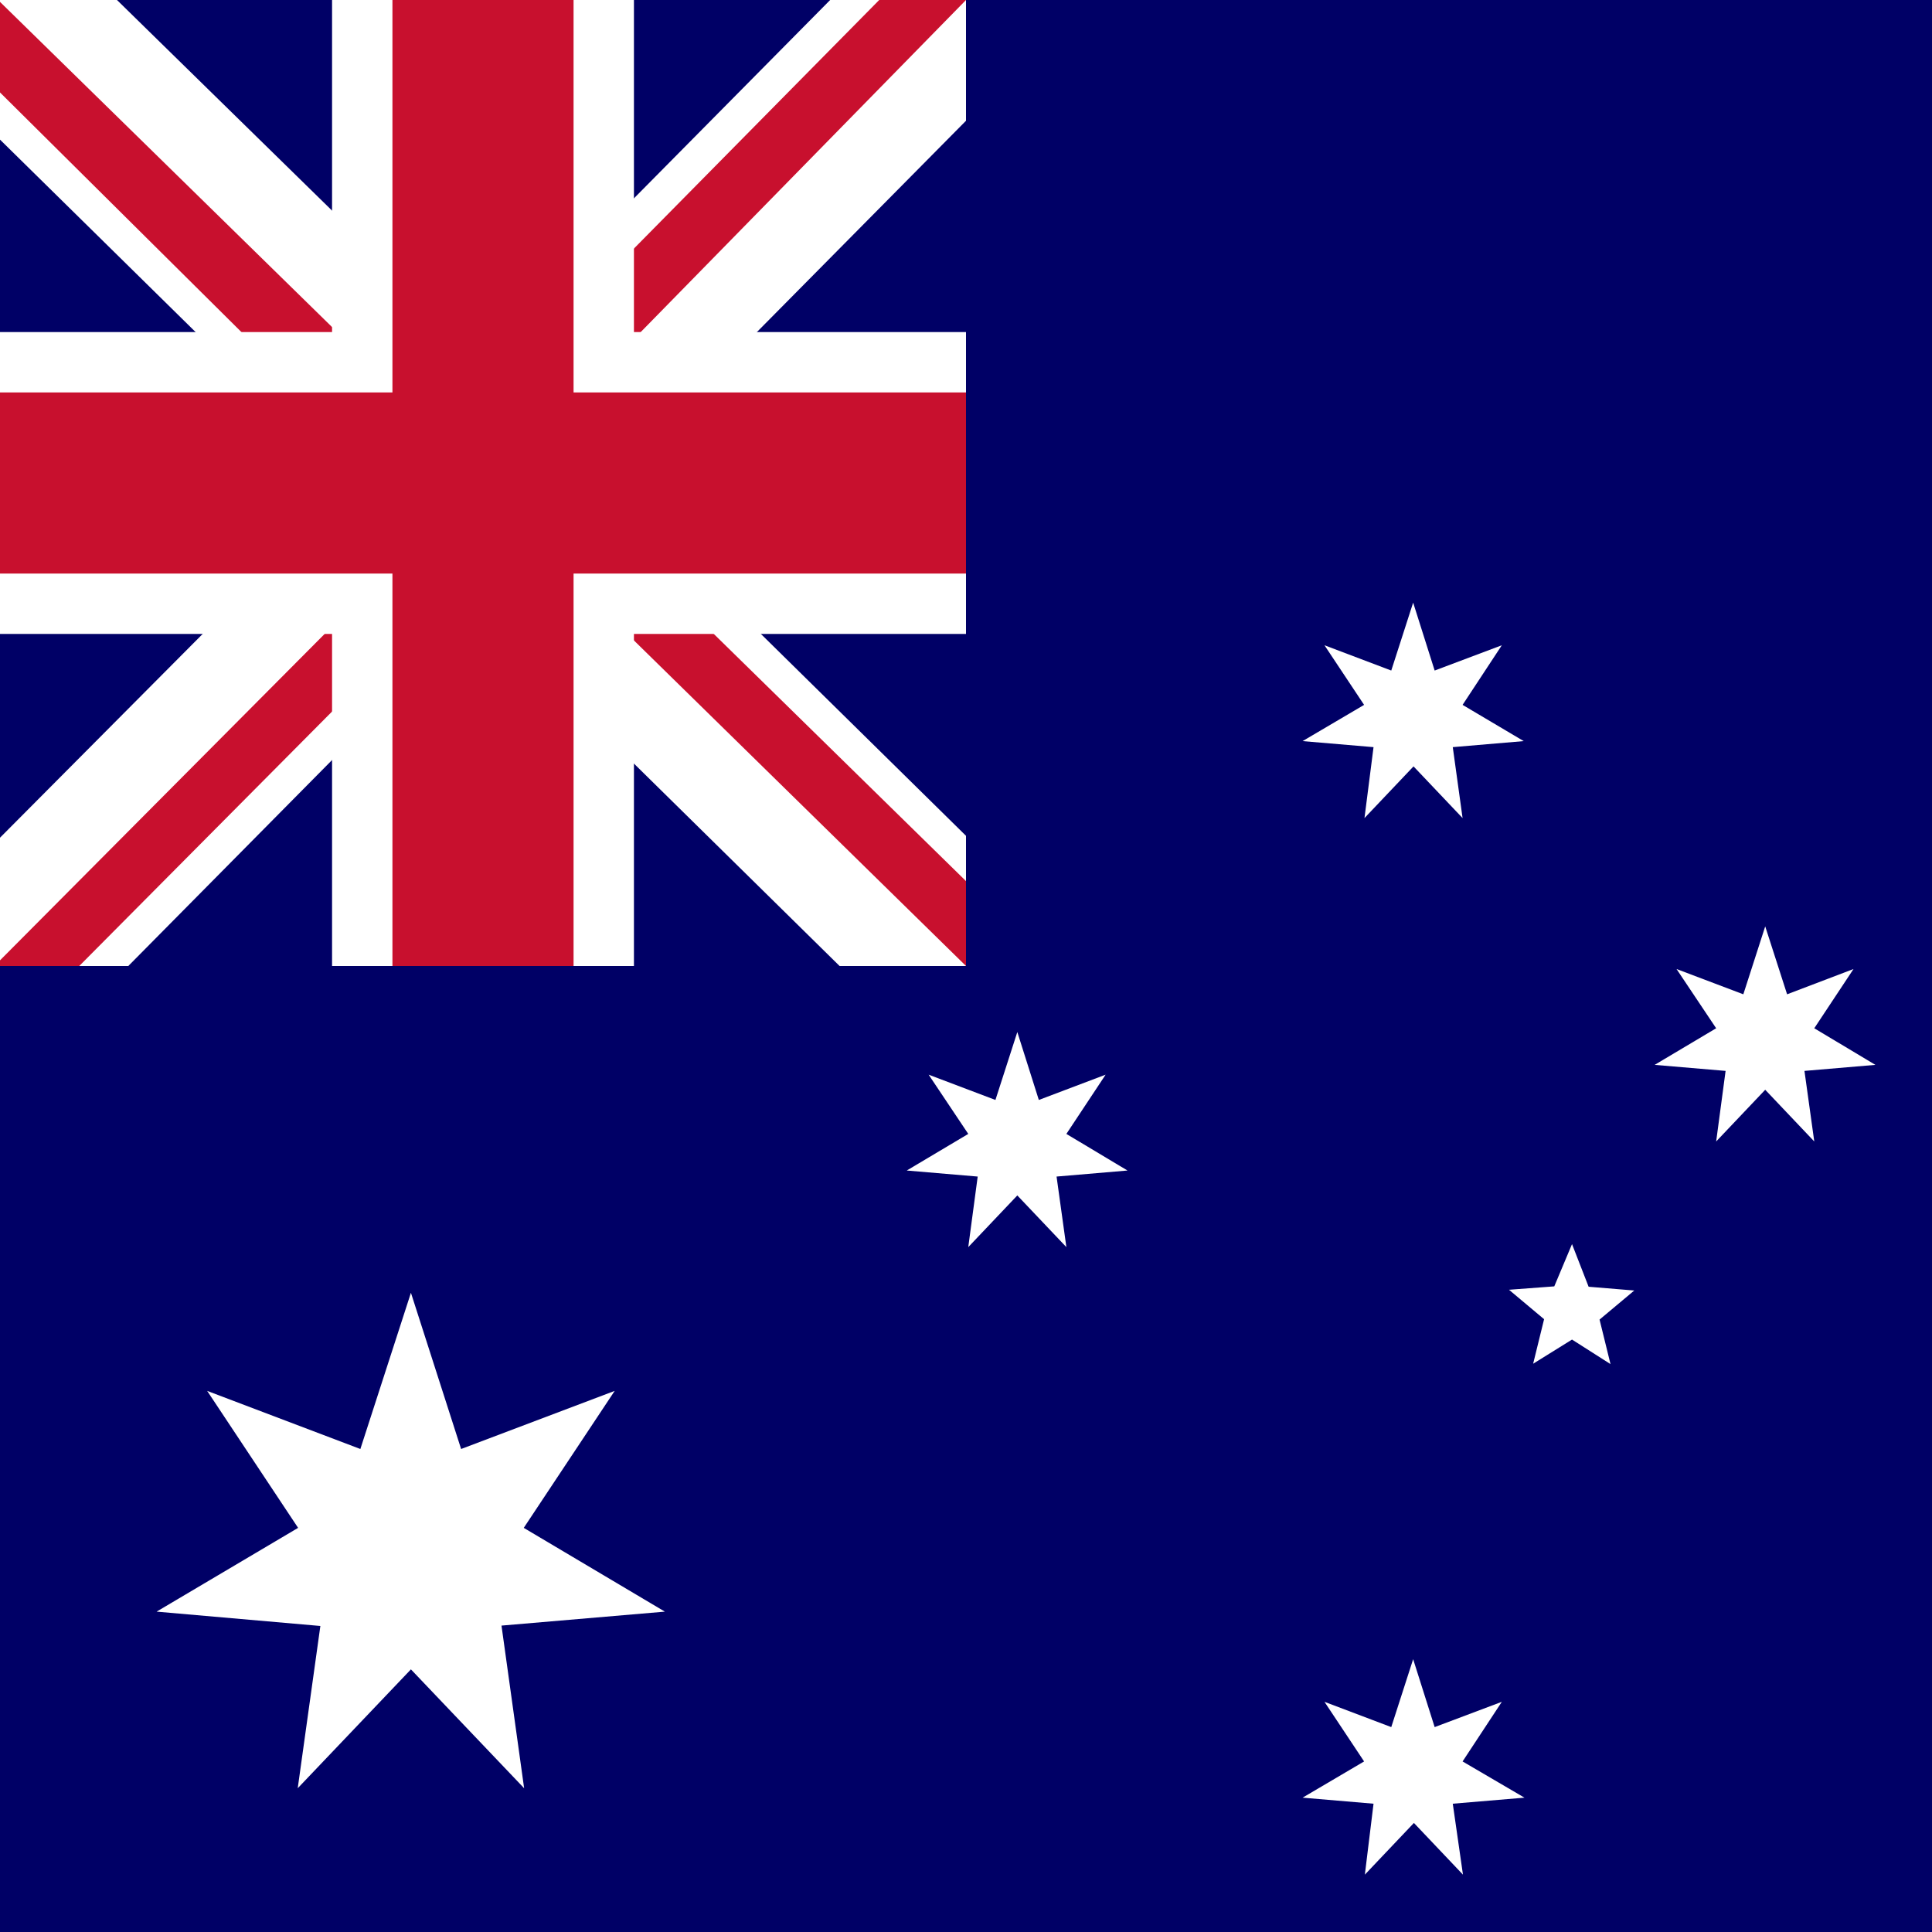 <svg xmlns="http://www.w3.org/2000/svg" id="flag-icons-hm" viewBox="0 0 512 512">
  <path id="path598" fill="#006" stroke-width="1.3" d="M0 0h512v512H0z"/>
  <path id="path606" fill="#fff" fill-rule="evenodd" stroke-width="1.3" d="M54.9 368.6 95.5 384l13.4-41.4 13.3 41.4 40.7-15.4-24.1 36.3 37.4 22.2-43.3 3.7 6 43.1-30-31.5-30 31.5 6-43-43.4-3.8L79 404.9m325 71.5-19 1.6 2.7 18.8-13-13.7-13 13.7L364 478l-18.8-1.6 16.3-9.6L351 451l17.7 6.7 5.8-18 5.7 18L398 451l-10.4 15.8m16.2-270.4L385 198l2.6 18.8-13-13.7-13 13.7L364 198l-18.8-1.6 16.3-9.6L351 171l17.7 6.7 5.8-18 5.7 18L398 171l-10.4 15.8m-88.8 123.4-18.8 1.6 2.6 18.7-13-13.7-13 13.7 2.5-18.7-18.8-1.6 16.3-9.7-10.5-15.7 17.7 6.7 5.8-18 5.7 18 17.7-6.7-10.4 15.7M497 282.2l-18.8 1.6 2.6 18.7-13-13.7-13 13.7 2.5-18.7-18.8-1.6 16.3-9.7-10.5-15.7 17.7 6.7 5.8-18 5.8 18 17.6-6.7-10.4 15.7M416.6 355l-10.3 6.4 2.9-11.8-9.3-7.8 12-.9 4.7-11.2L421 341l12.1 1-9.2 7.7 2.9 11.8"/>
  <g id="g1582" transform="scale(.5)">
    <path id="path1560" fill="#006" d="M0 0h512v512H0z"/>
    <path id="path1562" fill="#fff" d="M512 0v64L322 256l190 187v69h-67L254 324 68 512H0v-68l186-187L0 74V0h62l192 188L440 0z"/>
    <path id="path1564" fill="#c8102e" d="m184 324 11 34L42 512H0v-3zm124-12 54 8 150 147v45zM512 0 320 196l-4-44L466 0zM0 1l193 189-59-8L0 49z"/>
    <path id="path1566" fill="#fff" d="M176 0v512h160V0zM0 176v160h512V176z"/>
    <path id="path1568" fill="#c8102e" d="M0 208v96h512v-96zM208 0v512h96V0z"/>
  </g>
</svg>
